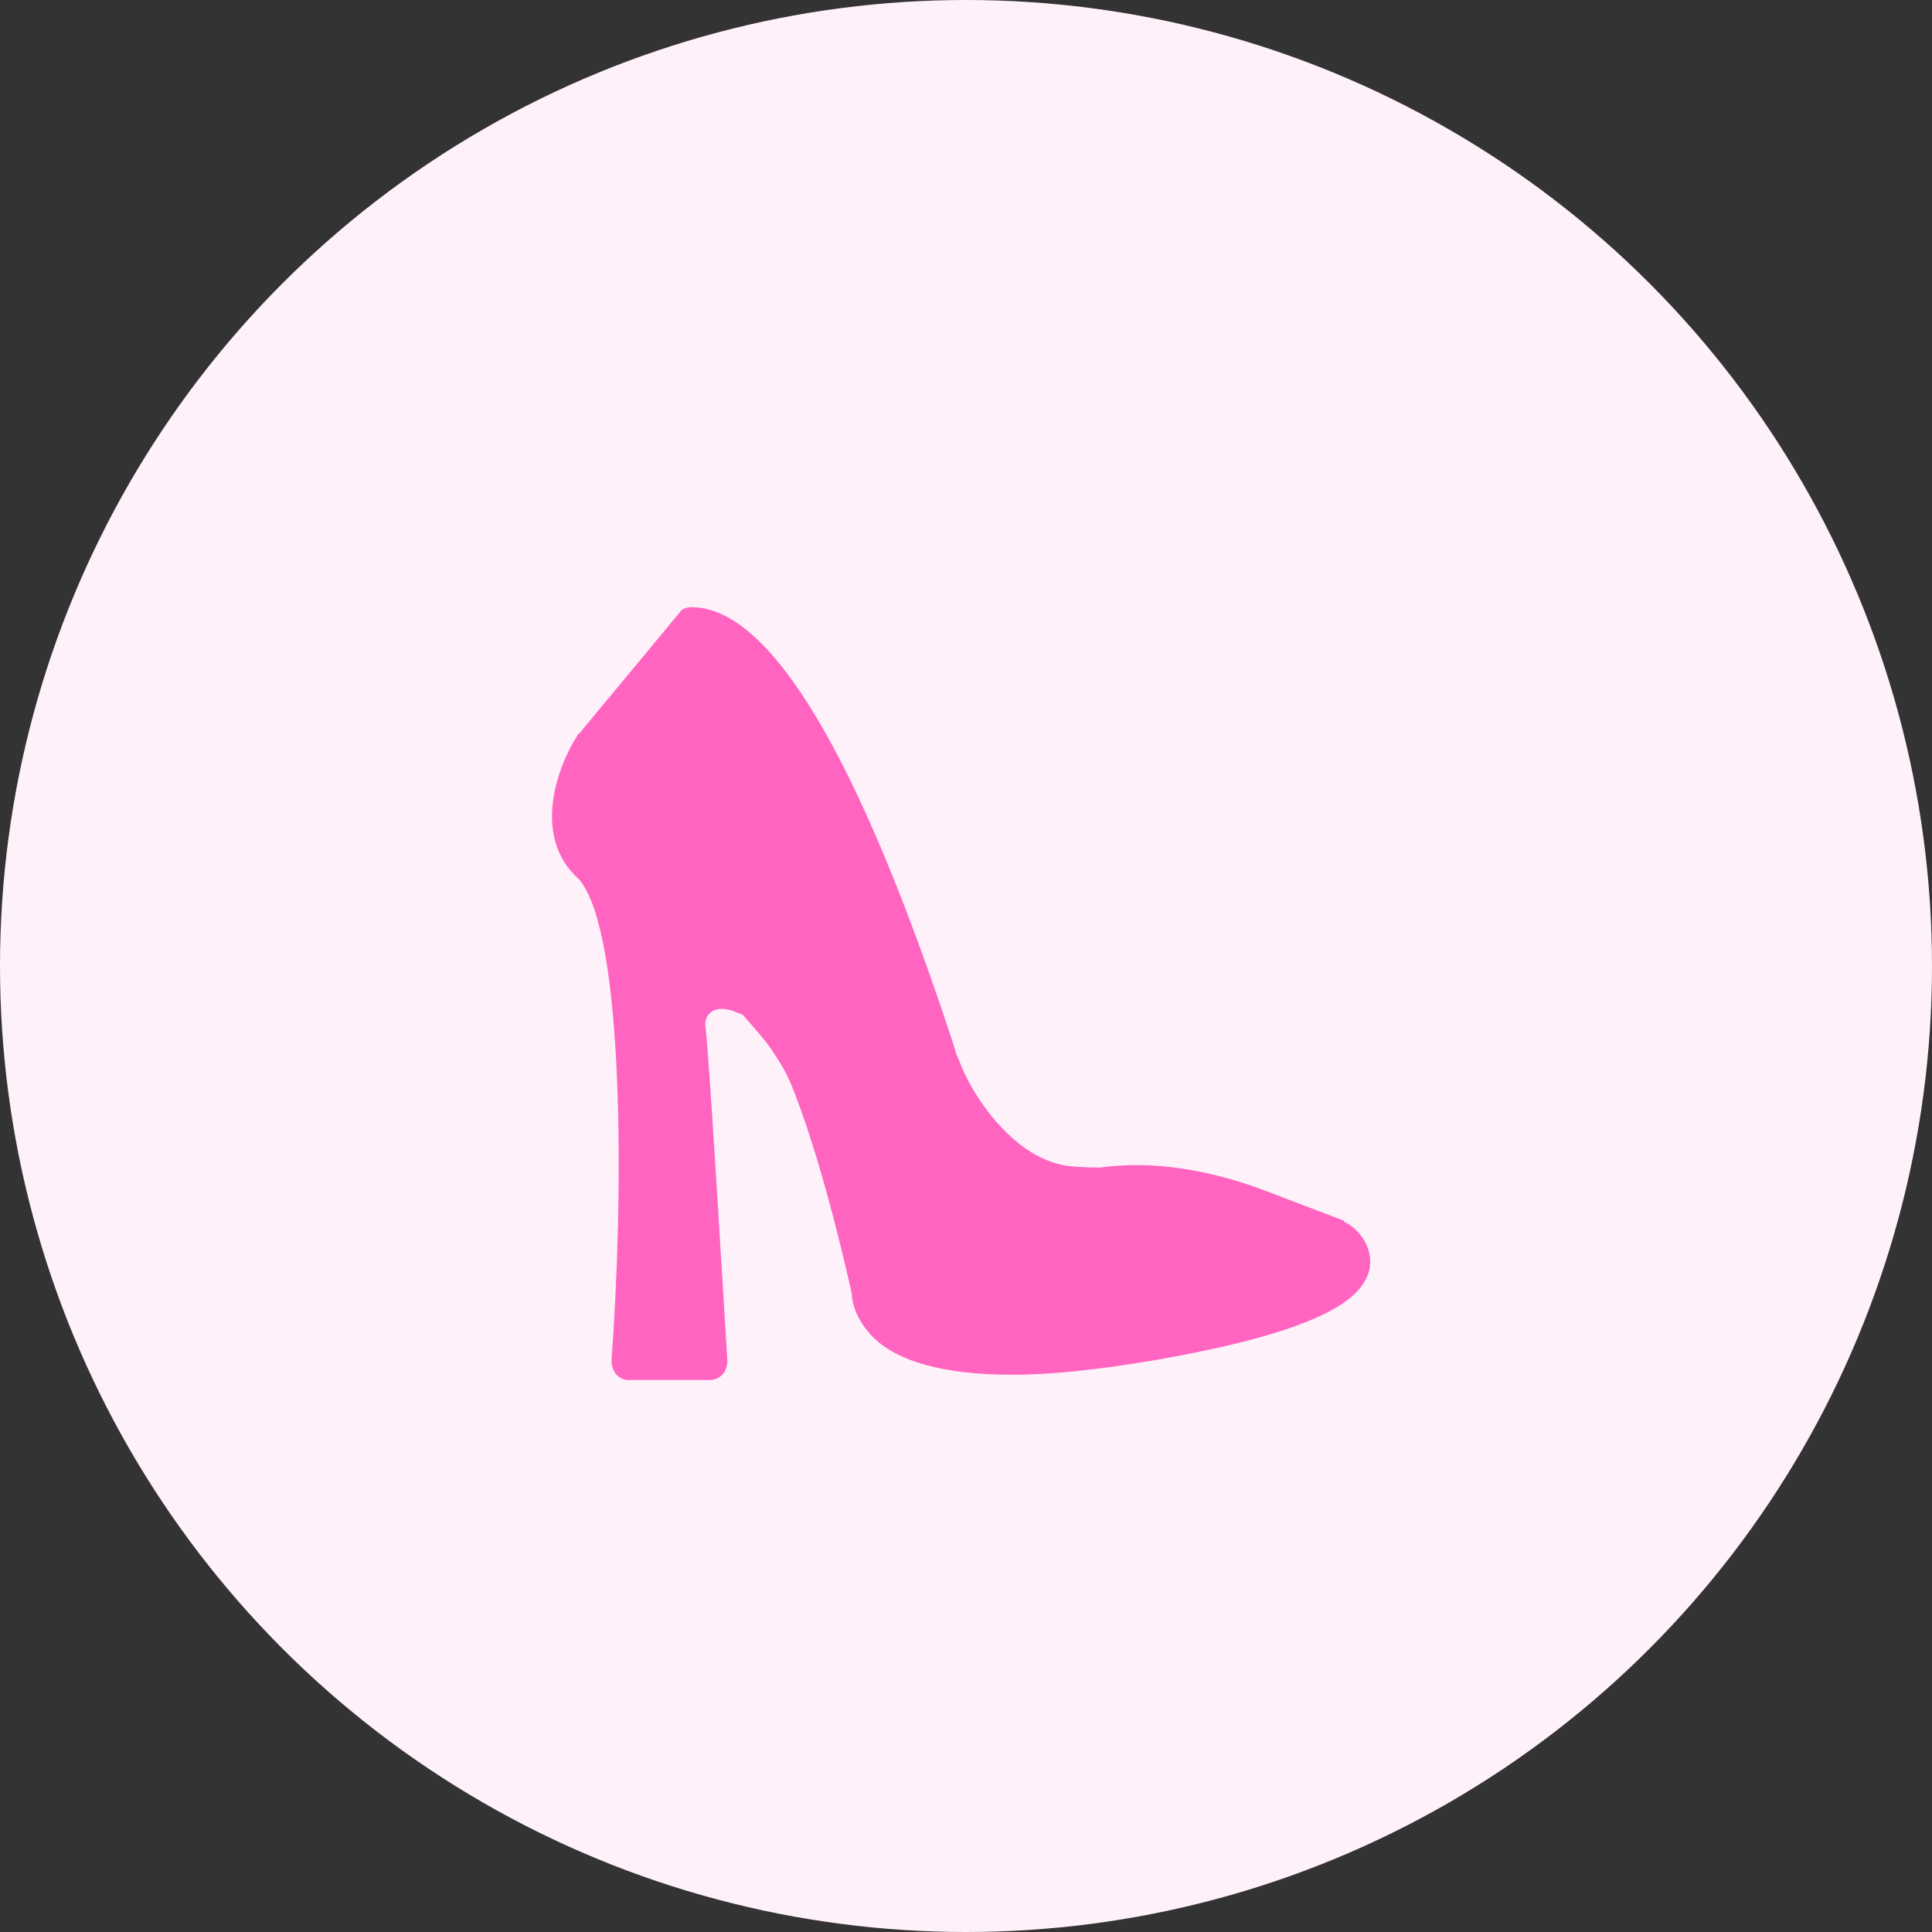 <svg width="97" height="97" viewBox="0 0 97 97" fill="none" xmlns="http://www.w3.org/2000/svg">
<rect x="0" y="0" width="97" height="97" fill="#333333" stroke="none"/>
<circle cx="48.5" cy="48.5" r="48.5" fill="#FFF1F9"/>
<path d="M68.775 63.642C68.518 64.965 67.064 66.728 57.823 68.316C55.171 68.757 52.861 69.022 50.808 69.022C47.3 69.022 44.819 68.316 43.621 66.905C42.937 66.112 42.766 65.318 42.766 64.965C42.595 64.172 41.397 58.793 39.942 55.001C39.686 54.295 39.343 53.59 38.916 52.973C38.488 52.267 37.889 51.65 37.29 50.944C37.205 50.944 37.119 50.856 37.034 50.856C36.691 50.68 36.007 50.503 35.665 50.856C35.408 51.032 35.408 51.385 35.408 51.473C35.579 52.443 36.349 65.67 36.52 68.316C36.52 68.58 36.435 68.845 36.264 69.021C36.093 69.197 35.836 69.286 35.665 69.286H31.558C31.302 69.286 31.131 69.197 30.959 69.021C30.788 68.845 30.703 68.58 30.703 68.316C31.302 60.203 31.387 46.888 29.077 44.154C26.682 42.037 27.965 38.51 28.992 36.922C28.992 36.922 28.992 36.834 29.077 36.834L34.125 30.75C34.21 30.574 34.467 30.486 34.724 30.486C38.66 30.486 43.108 37.893 47.9 52.531C47.985 52.884 48.071 53.06 48.156 53.237C48.669 54.736 50.723 58.087 53.546 58.528C54.231 58.616 54.83 58.616 55.258 58.616C57.824 58.263 60.648 58.704 63.47 59.762L67.406 61.262C67.406 61.262 67.492 61.262 67.492 61.35C68.09 61.614 68.946 62.496 68.774 63.642L68.775 63.642Z" fill="#FF64C1"/>
</svg>
